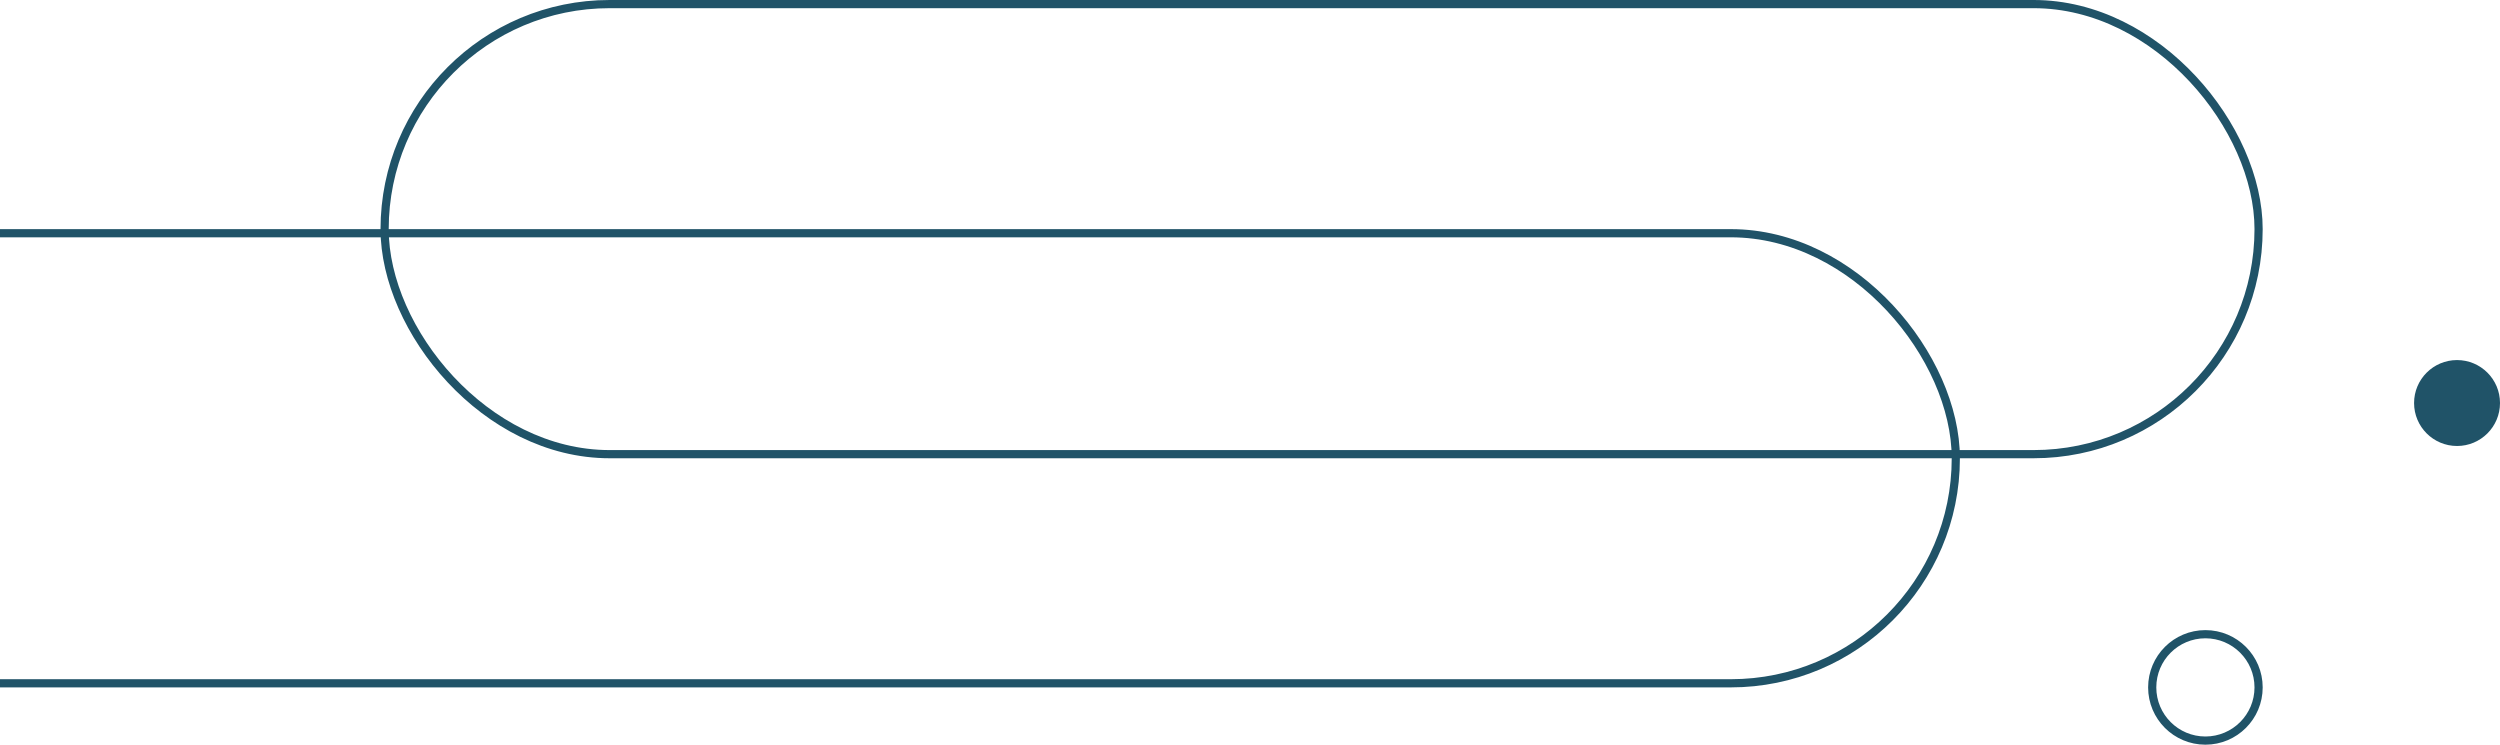 <svg width="611" height="182" viewBox="0 0 611 182" fill="none" xmlns="http://www.w3.org/2000/svg">
<rect x="-330" y="57" width="808" height="110" rx="55" stroke="#205368" stroke-width="2"/>
<rect x="94" y="1" width="458" height="110" rx="55" stroke="#205368" stroke-width="2"/>
<circle r="13" transform="matrix(-1 0 0 1 539 168)" stroke="#205368" stroke-width="2"/>
<circle r="10.5" transform="matrix(-1 0 0 1 600.5 98.5)" fill="#205368"/>
</svg>
